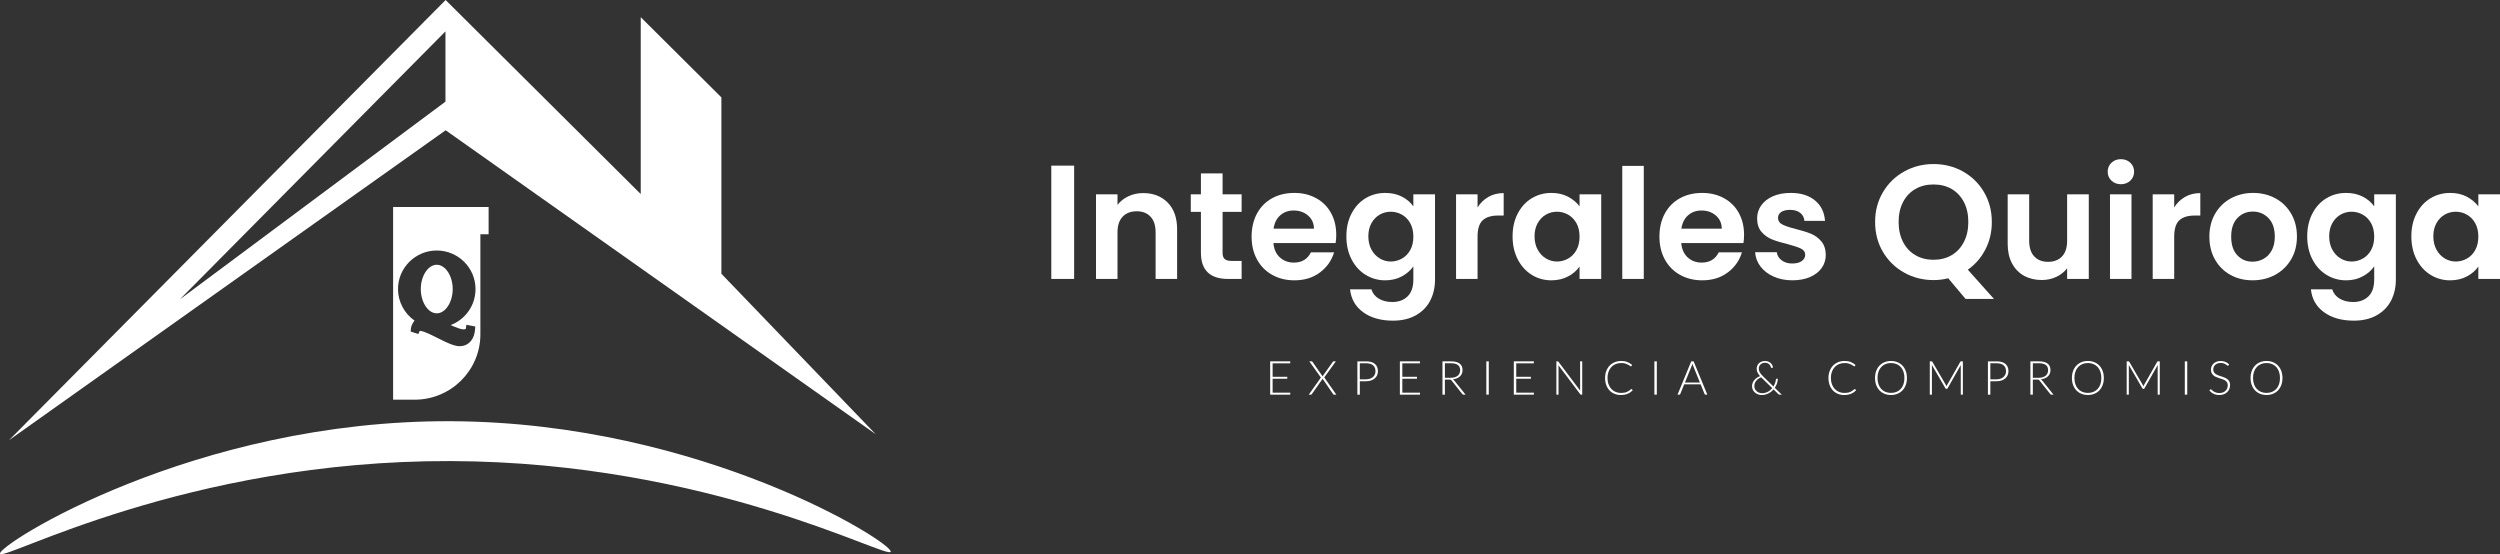 <svg width="406" height="90" viewBox="0 0 406 90" fill="none" xmlns="http://www.w3.org/2000/svg">
<rect x="0" y="0" width="406" height="90" fill="#333333" stroke="none"/>
<g clip-path="url(#clip0_185_51)">
<path d="M174.44 26.9V45.299H170.73V26.9H174.44Z" fill="white"/>
<path d="M189.641 32.908C190.655 33.941 191.162 35.385 191.162 37.237V45.3H187.67V37.708C187.67 36.617 187.395 35.777 186.846 35.19C186.298 34.603 185.549 34.309 184.601 34.309C183.653 34.309 182.876 34.603 182.318 35.19C181.761 35.777 181.483 36.617 181.483 37.708V45.3H177.99V31.555H181.483V33.267C181.948 32.672 182.543 32.204 183.266 31.866C183.99 31.527 184.785 31.357 185.649 31.357C187.296 31.357 188.625 31.874 189.641 32.908Z" fill="white"/>
<path d="M198.547 34.409V41.058C198.547 41.52 198.659 41.855 198.884 42.063C199.108 42.27 199.486 42.373 200.019 42.373H201.64V45.3H199.445C196.501 45.3 195.029 43.877 195.029 41.033V34.409H193.383V31.555H195.029V28.156H198.547V31.555H201.64V34.409H198.547Z" fill="white"/>
<path d="M216.906 39.47H206.803C206.886 40.462 207.236 41.24 207.851 41.802C208.465 42.364 209.223 42.646 210.121 42.646C211.418 42.646 212.341 42.091 212.89 40.983H216.657C216.258 42.307 215.493 43.394 214.362 44.246C213.23 45.098 211.842 45.524 210.196 45.524C208.864 45.524 207.672 45.23 206.616 44.643C205.559 44.056 204.736 43.225 204.146 42.15C203.556 41.074 203.26 39.833 203.26 38.428C203.26 37.023 203.551 35.757 204.133 34.681C204.716 33.606 205.53 32.78 206.578 32.2C207.626 31.621 208.832 31.332 210.196 31.332C211.559 31.332 212.687 31.614 213.726 32.176C214.765 32.737 215.572 33.537 216.146 34.57C216.719 35.603 217.006 36.79 217.006 38.13C217.006 38.626 216.972 39.073 216.906 39.47ZM213.389 37.138C213.373 36.245 213.049 35.529 212.416 34.992C211.783 34.455 211.01 34.185 210.096 34.185C209.232 34.185 208.503 34.446 207.913 34.967C207.323 35.488 206.961 36.211 206.828 37.138H213.389Z" fill="white"/>
<path d="M227.682 31.94C228.464 32.346 229.079 32.87 229.528 33.515V31.555H233.046V45.4C233.046 46.674 232.787 47.81 232.272 48.811C231.757 49.812 230.984 50.606 229.952 51.193C228.92 51.779 227.673 52.074 226.21 52.074C224.248 52.074 222.639 51.618 221.383 50.709C220.126 49.8 219.415 48.559 219.25 46.987H222.717C222.901 47.617 223.295 48.116 223.902 48.489C224.51 48.861 225.246 49.047 226.11 49.047C227.124 49.047 227.948 48.745 228.58 48.141C229.213 47.537 229.528 46.624 229.528 45.4V43.266C229.079 43.911 228.459 44.448 227.67 44.879C226.88 45.309 225.977 45.524 224.963 45.524C223.799 45.524 222.734 45.226 221.769 44.63C220.805 44.035 220.045 43.195 219.487 42.112C218.929 41.029 218.651 39.784 218.651 38.378C218.651 36.973 218.929 35.757 219.487 34.681C220.045 33.606 220.8 32.78 221.757 32.2C222.714 31.621 223.781 31.332 224.963 31.332C225.995 31.332 226.9 31.534 227.682 31.94ZM229.029 36.257C228.696 35.653 228.247 35.19 227.682 34.868C227.117 34.545 226.51 34.384 225.861 34.384C225.212 34.384 224.613 34.541 224.065 34.855C223.516 35.169 223.07 35.628 222.73 36.232C222.39 36.837 222.219 37.551 222.219 38.378C222.219 39.206 222.39 39.929 222.73 40.549C223.07 41.169 223.519 41.644 224.077 41.976C224.635 42.307 225.228 42.472 225.861 42.472C226.493 42.472 227.117 42.311 227.682 41.988C228.247 41.666 228.696 41.203 229.029 40.599C229.362 39.995 229.528 39.271 229.528 38.428C229.528 37.584 229.362 36.861 229.029 36.257Z" fill="white"/>
<path d="M241.715 31.977C242.439 31.564 243.265 31.357 244.197 31.357V35.004H243.274C242.177 35.004 241.35 35.261 240.792 35.773C240.234 36.285 239.956 37.178 239.956 38.453V45.3H236.464V31.555H239.956V33.689C240.405 32.961 240.992 32.39 241.715 31.977Z" fill="white"/>
<path d="M246.478 34.681C247.036 33.606 247.792 32.78 248.748 32.2C249.705 31.621 250.773 31.332 251.954 31.332C252.986 31.332 253.888 31.539 254.661 31.952C255.434 32.365 256.055 32.886 256.52 33.515V31.555H260.037V45.3H256.52V43.291C256.071 43.936 255.45 44.469 254.661 44.891C253.872 45.313 252.961 45.524 251.929 45.524C250.766 45.524 249.705 45.226 248.748 44.63C247.792 44.035 247.036 43.195 246.478 42.112C245.921 41.029 245.643 39.784 245.643 38.378C245.643 36.973 245.921 35.757 246.478 34.681ZM256.021 36.257C255.687 35.653 255.238 35.19 254.674 34.868C254.109 34.545 253.501 34.384 252.852 34.384C252.204 34.384 251.605 34.541 251.056 34.855C250.507 35.169 250.062 35.628 249.721 36.232C249.381 36.837 249.21 37.551 249.21 38.378C249.21 39.206 249.381 39.929 249.721 40.549C250.062 41.169 250.511 41.644 251.069 41.976C251.626 42.307 252.22 42.472 252.852 42.472C253.485 42.472 254.109 42.311 254.674 41.988C255.238 41.666 255.687 41.203 256.021 40.599C256.354 39.995 256.52 39.271 256.52 38.428C256.52 37.584 256.354 36.861 256.021 36.257Z" fill="white"/>
<path d="M266.948 26.941V45.299H263.455V26.941H266.948Z" fill="white"/>
<path d="M283.137 39.47H273.033C273.117 40.462 273.466 41.24 274.081 41.802C274.696 42.364 275.453 42.646 276.351 42.646C277.648 42.646 278.571 42.091 279.12 40.983H282.887C282.488 42.307 281.724 43.394 280.592 44.246C279.461 45.098 278.073 45.524 276.426 45.524C275.095 45.524 273.903 45.23 272.846 44.643C271.789 44.056 270.966 43.225 270.376 42.15C269.786 41.074 269.491 39.833 269.491 38.428C269.491 37.023 269.781 35.757 270.364 34.681C270.946 33.606 271.761 32.78 272.809 32.2C273.856 31.621 275.063 31.332 276.426 31.332C277.789 31.332 278.917 31.614 279.956 32.176C280.995 32.737 281.802 33.537 282.376 34.57C282.95 35.603 283.237 36.79 283.237 38.13C283.237 38.626 283.203 39.073 283.137 39.47ZM279.619 37.138C279.603 36.245 279.279 35.529 278.646 34.992C278.014 34.455 277.24 34.185 276.326 34.185C275.462 34.185 274.733 34.446 274.143 34.967C273.553 35.488 273.192 36.211 273.058 37.138H279.619Z" fill="white"/>
<path d="M288.027 44.914C287.128 44.508 286.417 43.959 285.894 43.264C285.37 42.569 285.083 41.8 285.033 40.957H288.551C288.616 41.487 288.878 41.924 289.336 42.272C289.794 42.619 290.363 42.793 291.045 42.793C291.728 42.793 292.23 42.66 292.604 42.396C292.979 42.132 293.166 41.791 293.166 41.379C293.166 40.932 292.938 40.597 292.48 40.374C292.022 40.15 291.295 39.906 290.297 39.642C289.265 39.394 288.422 39.137 287.765 38.873C287.107 38.609 286.542 38.203 286.068 37.657C285.594 37.111 285.357 36.376 285.357 35.449C285.357 34.689 285.578 33.994 286.018 33.365C286.458 32.736 287.091 32.239 287.914 31.876C288.738 31.513 289.707 31.33 290.821 31.33C292.467 31.33 293.781 31.74 294.762 32.558C295.744 33.377 296.284 34.481 296.384 35.871H293.041C292.991 35.325 292.763 34.891 292.355 34.568C291.947 34.246 291.403 34.084 290.721 34.084C290.088 34.084 289.602 34.2 289.262 34.432C288.921 34.664 288.75 34.986 288.75 35.399C288.75 35.862 288.984 36.214 289.449 36.454C289.914 36.693 290.637 36.938 291.619 37.186C292.617 37.434 293.44 37.691 294.089 37.955C294.738 38.219 295.299 38.628 295.773 39.183C296.247 39.737 296.493 40.469 296.509 41.379C296.509 42.172 296.288 42.883 295.848 43.512C295.408 44.141 294.775 44.632 293.952 44.989C293.128 45.345 292.168 45.522 291.07 45.522C289.973 45.522 288.925 45.32 288.027 44.914Z" fill="white"/>
<path d="M319.204 48.542L316.394 45.194C315.617 45.387 314.82 45.485 314.008 45.485C312.276 45.485 310.686 45.081 309.237 44.273C307.789 43.464 306.639 42.344 305.791 40.913C304.943 39.481 304.519 37.859 304.519 36.05C304.519 34.24 304.943 32.645 305.791 31.213C306.639 29.781 307.787 28.661 309.237 27.853C310.686 27.045 312.276 26.641 314.008 26.641C315.74 26.641 317.351 27.045 318.792 27.853C320.232 28.661 321.373 29.781 322.212 31.213C323.051 32.645 323.472 34.258 323.472 36.05C323.472 37.684 323.122 39.174 322.424 40.517C321.725 41.862 320.776 42.956 319.575 43.799L323.816 48.544H319.204V48.542ZM309.052 39.289C309.53 40.221 310.196 40.937 311.053 41.437C311.91 41.939 312.896 42.188 314.008 42.188C315.12 42.188 316.102 41.939 316.95 41.437C317.798 40.935 318.461 40.22 318.938 39.289C319.416 38.359 319.655 37.278 319.655 36.046C319.655 34.814 319.416 33.74 318.938 32.817C318.461 31.894 317.798 31.187 316.95 30.696C316.102 30.203 315.121 29.957 314.008 29.957C312.894 29.957 311.909 30.203 311.053 30.696C310.196 31.189 309.53 31.896 309.052 32.817C308.574 33.74 308.336 34.816 308.336 36.046C308.336 37.276 308.574 38.357 309.052 39.289Z" fill="white"/>
<path d="M339.219 31.555V45.3H335.701V43.564C335.252 44.159 334.666 44.627 333.943 44.965C333.219 45.304 332.433 45.474 331.585 45.474C330.503 45.474 329.548 45.247 328.716 44.792C327.884 44.336 327.232 43.666 326.758 42.782C326.284 41.898 326.047 40.843 326.047 39.619V31.555H329.539V39.123C329.539 40.214 329.814 41.054 330.363 41.641C330.911 42.227 331.66 42.522 332.608 42.522C333.556 42.522 334.329 42.227 334.878 41.641C335.427 41.054 335.701 40.214 335.701 39.123V31.555H339.219Z" fill="white"/>
<path d="M342.899 29.335C342.491 28.947 342.288 28.463 342.288 27.883C342.288 27.304 342.491 26.82 342.899 26.432C343.307 26.044 343.818 25.849 344.433 25.849C345.048 25.849 345.559 26.044 345.967 26.432C346.375 26.82 346.579 27.304 346.579 27.883C346.579 28.463 346.375 28.947 345.967 29.335C345.559 29.723 345.048 29.918 344.433 29.918C343.818 29.918 343.307 29.723 342.899 29.335ZM346.154 31.555V45.3H342.662V31.555H346.154Z" fill="white"/>
<path d="M354.849 31.977C355.572 31.564 356.399 31.357 357.331 31.357V35.004H356.408C355.31 35.004 354.483 35.261 353.926 35.773C353.368 36.285 353.09 37.178 353.09 38.453V45.3H349.597V31.555H353.09V33.689C353.539 32.961 354.125 32.39 354.849 31.977Z" fill="white"/>
<path d="M362.221 44.641C361.157 44.055 360.321 43.223 359.713 42.148C359.106 41.072 358.803 39.831 358.803 38.426C358.803 37.021 359.115 35.78 359.738 34.705C360.362 33.629 361.214 32.798 362.295 32.211C363.377 31.625 364.582 31.33 365.913 31.33C367.244 31.33 368.449 31.625 369.53 32.211C370.612 32.798 371.464 33.629 372.087 34.705C372.711 35.78 373.023 37.021 373.023 38.426C373.023 39.831 372.702 41.072 372.062 42.148C371.423 43.223 370.557 44.055 369.468 44.641C368.379 45.228 367.16 45.522 365.813 45.522C364.466 45.522 363.284 45.228 362.221 44.641ZM367.595 42.038C368.153 41.731 368.597 41.272 368.93 40.661C369.263 40.049 369.429 39.305 369.429 38.428C369.429 37.122 369.083 36.117 368.393 35.413C367.704 34.71 366.859 34.359 365.861 34.359C364.863 34.359 364.028 34.71 363.354 35.413C362.68 36.117 362.344 37.122 362.344 38.428C362.344 39.734 362.671 40.739 363.329 41.442C363.987 42.146 364.813 42.497 365.811 42.497C366.444 42.497 367.037 42.344 367.595 42.038Z" fill="white"/>
<path d="M383.724 31.94C384.506 32.346 385.121 32.87 385.57 33.515V31.555H389.087V45.4C389.087 46.674 388.829 47.81 388.314 48.811C387.799 49.812 387.026 50.606 385.994 51.193C384.962 51.779 383.715 52.074 382.252 52.074C380.29 52.074 378.681 51.618 377.424 50.709C376.168 49.8 375.457 48.559 375.291 46.987H378.759C378.943 47.617 379.336 48.116 379.944 48.489C380.552 48.861 381.288 49.047 382.152 49.047C383.166 49.047 383.989 48.745 384.622 48.141C385.254 47.537 385.57 46.624 385.57 45.4V43.266C385.121 43.911 384.501 44.448 383.711 44.879C382.922 45.309 382.018 45.524 381.004 45.524C379.841 45.524 378.775 45.226 377.811 44.63C376.847 44.035 376.086 43.195 375.528 42.112C374.971 41.029 374.693 39.784 374.693 38.378C374.693 36.973 374.971 35.757 375.528 34.681C376.086 33.606 376.842 32.78 377.799 32.2C378.756 31.621 379.823 31.332 381.004 31.332C382.036 31.332 382.941 31.534 383.724 31.94ZM385.071 36.257C384.738 35.653 384.289 35.19 383.724 34.868C383.159 34.545 382.551 34.384 381.902 34.384C381.254 34.384 380.655 34.541 380.106 34.855C379.557 35.169 379.112 35.628 378.772 36.232C378.431 36.837 378.26 37.551 378.26 38.378C378.26 39.206 378.431 39.929 378.772 40.549C379.112 41.169 379.561 41.644 380.119 41.976C380.676 42.307 381.27 42.472 381.902 42.472C382.535 42.472 383.159 42.311 383.724 41.988C384.289 41.666 384.738 41.203 385.071 40.599C385.404 39.995 385.57 39.271 385.57 38.428C385.57 37.584 385.404 36.861 385.071 36.257Z" fill="white"/>
<path d="M392.441 34.681C392.999 33.606 393.754 32.78 394.711 32.2C395.668 31.621 396.736 31.332 397.917 31.332C398.949 31.332 399.85 31.539 400.624 31.952C401.397 32.365 402.017 32.886 402.482 33.515V31.555H406V45.3H402.482V43.291C402.033 43.936 401.413 44.469 400.624 44.891C399.834 45.313 398.924 45.524 397.892 45.524C396.728 45.524 395.668 45.226 394.711 44.63C393.754 44.035 392.999 43.195 392.441 42.112C391.883 41.029 391.605 39.784 391.605 38.378C391.605 36.973 391.883 35.757 392.441 34.681ZM401.983 36.257C401.65 35.653 401.201 35.19 400.636 34.868C400.071 34.545 399.464 34.384 398.815 34.384C398.167 34.384 397.568 34.541 397.019 34.855C396.47 35.169 396.025 35.628 395.684 36.232C395.344 36.837 395.173 37.551 395.173 38.378C395.173 39.206 395.344 39.929 395.684 40.549C396.025 41.169 396.474 41.644 397.031 41.976C397.589 42.307 398.183 42.472 398.815 42.472C399.448 42.472 400.071 42.311 400.636 41.988C401.201 41.666 401.65 41.203 401.983 40.599C402.317 39.995 402.482 39.271 402.482 38.428C402.482 37.584 402.317 36.861 401.983 36.257Z" fill="white"/>
<path d="M209.542 63.767L209.534 64.091H206.275V58.684H209.534V59.008H206.673V61.193H209.055V61.511H206.673V63.765H209.543L209.542 63.767Z" fill="white"/>
<path d="M217.015 64.091H216.627C216.591 64.091 216.563 64.08 216.543 64.059C216.522 64.038 216.506 64.016 216.493 63.995L214.779 61.5C214.768 61.539 214.75 61.576 214.725 61.615L213.043 63.995C213.025 64.018 213.008 64.039 212.988 64.061C212.968 64.082 212.943 64.091 212.913 64.091H212.544L214.512 61.317L212.633 58.684H213.022C213.057 58.684 213.084 58.691 213.1 58.707C213.116 58.723 213.132 58.741 213.145 58.76L214.797 61.126C214.813 61.087 214.831 61.05 214.854 61.011L216.449 58.764C216.461 58.741 216.477 58.721 216.497 58.707C216.516 58.691 216.538 58.684 216.564 58.684H216.94L215.062 61.294L217.019 64.091H217.015Z" fill="white"/>
<path d="M221.844 58.684C222.482 58.684 222.963 58.822 223.288 59.1C223.612 59.379 223.774 59.774 223.774 60.289C223.774 60.527 223.73 60.745 223.641 60.943C223.551 61.142 223.423 61.314 223.256 61.457C223.09 61.601 222.887 61.712 222.648 61.794C222.409 61.874 222.142 61.914 221.844 61.914H220.834V64.093H220.438V58.686H221.844V58.684ZM221.844 61.599C222.083 61.599 222.297 61.565 222.486 61.5C222.675 61.434 222.837 61.342 222.969 61.225C223.101 61.108 223.202 60.97 223.272 60.81C223.343 60.651 223.377 60.477 223.377 60.289C223.377 59.875 223.249 59.554 222.992 59.331C222.735 59.107 222.352 58.994 221.843 58.994H220.832V61.601H221.843L221.844 61.599Z" fill="white"/>
<path d="M230.606 63.767L230.599 64.091H227.34V58.684H230.599V59.008H227.737V61.193H230.12V61.511H227.737V63.765H230.608L230.606 63.767Z" fill="white"/>
<path d="M238.007 64.091H237.668C237.625 64.091 237.588 64.084 237.56 64.07C237.529 64.055 237.502 64.029 237.478 63.992L235.733 61.798C235.712 61.769 235.692 61.746 235.669 61.725C235.646 61.704 235.623 61.688 235.596 61.677C235.569 61.666 235.537 61.658 235.5 61.652C235.462 61.647 235.418 61.645 235.362 61.645H234.651V64.091H234.256V58.684H235.647C236.273 58.684 236.74 58.804 237.052 59.045C237.364 59.286 237.519 59.639 237.519 60.105C237.519 60.311 237.483 60.5 237.412 60.67C237.34 60.841 237.237 60.991 237.102 61.119C236.968 61.248 236.804 61.353 236.613 61.434C236.423 61.516 236.209 61.571 235.97 61.599C236.032 61.638 236.086 61.688 236.136 61.752L238.007 64.091ZM235.594 61.355C235.835 61.355 236.05 61.326 236.241 61.268C236.432 61.211 236.594 61.128 236.726 61.021C236.857 60.915 236.957 60.786 237.027 60.635C237.096 60.484 237.13 60.316 237.13 60.126C237.13 59.742 237.004 59.456 236.752 59.27C236.499 59.084 236.132 58.992 235.647 58.992H234.653V61.355H235.594Z" fill="white"/>
<path d="M241.776 64.091H241.38V58.684H241.776V64.091Z" fill="white"/>
<path d="M249.107 63.767L249.1 64.091H245.84V58.684H249.1V59.008H246.238V61.193H248.62V61.511H246.238V63.765H249.108L249.107 63.767Z" fill="white"/>
<path d="M256.953 58.684V64.091H256.769C256.735 64.091 256.709 64.085 256.687 64.073C256.666 64.062 256.644 64.041 256.623 64.015L253.091 59.322C253.098 59.398 253.102 59.471 253.102 59.54V64.091H252.756V58.684H252.952C252.988 58.684 253.016 58.689 253.034 58.698C253.052 58.707 253.075 58.726 253.098 58.757L256.621 63.437C256.614 63.361 256.611 63.288 256.611 63.219V58.682H256.953V58.684Z" fill="white"/>
<path d="M264.941 63.182C264.966 63.182 264.989 63.191 265.007 63.208L265.16 63.373C265.048 63.493 264.925 63.6 264.793 63.696C264.661 63.791 264.517 63.873 264.359 63.94C264.202 64.007 264.029 64.061 263.84 64.096C263.651 64.133 263.444 64.151 263.22 64.151C262.844 64.151 262.498 64.085 262.185 63.954C261.871 63.823 261.602 63.637 261.376 63.396C261.151 63.155 260.975 62.864 260.852 62.522C260.727 62.18 260.665 61.801 260.665 61.383C260.665 60.965 260.729 60.598 260.857 60.259C260.985 59.921 261.165 59.63 261.395 59.386C261.625 59.143 261.903 58.953 262.226 58.82C262.548 58.687 262.904 58.62 263.293 58.62C263.681 58.62 263.993 58.677 264.28 58.792C264.567 58.907 264.829 59.068 265.064 59.278L264.945 59.449C264.923 59.48 264.893 59.495 264.849 59.495C264.818 59.495 264.768 59.467 264.699 59.412C264.629 59.355 264.533 59.295 264.41 59.226C264.287 59.159 264.134 59.097 263.95 59.04C263.767 58.983 263.548 58.957 263.291 58.957C262.963 58.957 262.662 59.014 262.389 59.125C262.117 59.237 261.882 59.398 261.686 59.607C261.49 59.816 261.336 60.072 261.226 60.371C261.115 60.672 261.06 61.009 261.06 61.383C261.06 61.757 261.115 62.106 261.228 62.407C261.34 62.709 261.491 62.962 261.687 63.169C261.882 63.377 262.111 63.536 262.377 63.648C262.643 63.759 262.928 63.814 263.236 63.814C263.43 63.814 263.605 63.802 263.756 63.775C263.909 63.751 264.048 63.712 264.177 63.66C264.305 63.609 264.424 63.547 264.535 63.472C264.645 63.398 264.754 63.311 264.861 63.212C264.874 63.201 264.886 63.194 264.9 63.187C264.913 63.18 264.925 63.178 264.939 63.178L264.941 63.182Z" fill="white"/>
<path d="M269.068 64.091H268.673V58.684H269.068V64.091Z" fill="white"/>
<path d="M277.269 64.091H276.966C276.93 64.091 276.9 64.082 276.877 64.062C276.854 64.043 276.836 64.018 276.823 63.988L276.185 62.418H273.514L272.876 63.988C272.866 64.016 272.848 64.039 272.823 64.061C272.798 64.082 272.766 64.091 272.73 64.091H272.431L274.657 58.684H275.045L277.271 64.091H277.269ZM276.066 62.125L274.959 59.393C274.92 59.304 274.885 59.196 274.847 59.072C274.831 59.134 274.815 59.191 274.797 59.246C274.779 59.301 274.76 59.35 274.74 59.396L273.634 62.125H276.066Z" fill="white"/>
<path d="M289.365 64.091H289.023C288.976 64.091 288.939 64.085 288.909 64.075C288.878 64.064 288.845 64.041 288.807 64.006L288.02 63.238C287.907 63.371 287.781 63.492 287.643 63.603C287.506 63.715 287.355 63.811 287.194 63.892C287.032 63.974 286.859 64.038 286.676 64.084C286.492 64.13 286.298 64.153 286.095 64.153C285.892 64.153 285.714 64.121 285.527 64.057C285.339 63.993 285.172 63.899 285.026 63.775C284.878 63.651 284.758 63.501 284.668 63.32C284.577 63.141 284.53 62.935 284.53 62.707C284.53 62.522 284.564 62.349 284.63 62.182C284.696 62.016 284.787 61.863 284.903 61.723C285.019 61.583 285.156 61.461 285.314 61.351C285.473 61.241 285.644 61.153 285.829 61.083C285.644 60.878 285.509 60.678 285.418 60.488C285.329 60.297 285.284 60.091 285.284 59.873C285.284 59.694 285.316 59.529 285.382 59.379C285.448 59.228 285.541 59.095 285.66 58.983C285.78 58.872 285.924 58.783 286.093 58.719C286.261 58.656 286.448 58.624 286.656 58.624C286.827 58.624 286.991 58.654 287.145 58.712C287.298 58.771 287.431 58.85 287.545 58.95C287.66 59.049 287.75 59.164 287.818 59.295C287.886 59.426 287.923 59.563 287.927 59.706L287.72 59.749C287.695 59.754 287.67 59.749 287.649 59.735C287.627 59.721 287.61 59.696 287.597 59.66C287.585 59.591 287.556 59.513 287.515 59.426C287.472 59.34 287.414 59.258 287.337 59.182C287.26 59.106 287.166 59.042 287.052 58.989C286.94 58.937 286.808 58.911 286.656 58.911C286.505 58.911 286.362 58.934 286.238 58.982C286.113 59.029 286.004 59.095 285.915 59.18C285.826 59.265 285.756 59.366 285.705 59.483C285.653 59.6 285.63 59.729 285.63 59.869C285.63 60.079 285.683 60.279 285.792 60.47C285.901 60.662 286.066 60.867 286.291 61.085L288.009 62.763C288.125 62.579 288.216 62.389 288.281 62.193C288.347 61.996 288.392 61.803 288.412 61.617C288.417 61.583 288.428 61.558 288.442 61.539C288.458 61.519 288.481 61.511 288.511 61.511H288.723C288.718 61.75 288.673 61.996 288.59 62.249C288.506 62.503 288.383 62.746 288.224 62.978L289.365 64.094V64.091ZM286.006 61.27C285.837 61.339 285.683 61.422 285.546 61.521C285.409 61.62 285.293 61.732 285.199 61.854C285.104 61.977 285.031 62.108 284.979 62.248C284.928 62.388 284.903 62.533 284.903 62.684C284.903 62.88 284.94 63.05 285.017 63.196C285.092 63.341 285.19 63.463 285.311 63.561C285.432 63.658 285.566 63.733 285.712 63.781C285.86 63.828 286.004 63.853 286.148 63.853C286.33 63.853 286.501 63.834 286.662 63.791C286.822 63.751 286.972 63.694 287.109 63.621C287.248 63.548 287.374 63.462 287.494 63.361C287.611 63.26 287.718 63.151 287.813 63.035L286.049 61.312L286.006 61.27Z" fill="white"/>
<path d="M301.219 63.182C301.243 63.182 301.267 63.191 301.284 63.208L301.438 63.373C301.325 63.493 301.202 63.6 301.071 63.696C300.939 63.791 300.794 63.873 300.636 63.94C300.479 64.007 300.306 64.061 300.117 64.096C299.928 64.133 299.722 64.151 299.497 64.151C299.121 64.151 298.775 64.085 298.462 63.954C298.148 63.823 297.879 63.637 297.653 63.396C297.426 63.155 297.252 62.864 297.129 62.522C297.006 62.18 296.942 61.801 296.942 61.383C296.942 60.965 297.006 60.598 297.134 60.259C297.263 59.921 297.443 59.63 297.672 59.386C297.902 59.143 298.18 58.953 298.503 58.82C298.825 58.687 299.182 58.62 299.57 58.62C299.959 58.62 300.271 58.677 300.557 58.792C300.844 58.907 301.106 59.068 301.341 59.278L301.222 59.449C301.201 59.48 301.17 59.495 301.126 59.495C301.096 59.495 301.046 59.467 300.976 59.412C300.907 59.355 300.81 59.295 300.688 59.226C300.565 59.159 300.411 59.097 300.228 59.04C300.044 58.983 299.825 58.957 299.568 58.957C299.241 58.957 298.939 59.014 298.667 59.125C298.394 59.237 298.159 59.398 297.963 59.607C297.767 59.816 297.614 60.072 297.503 60.371C297.393 60.672 297.337 61.009 297.337 61.383C297.337 61.757 297.393 62.106 297.505 62.407C297.617 62.709 297.769 62.962 297.965 63.169C298.159 63.377 298.389 63.536 298.654 63.648C298.92 63.759 299.205 63.814 299.513 63.814C299.707 63.814 299.882 63.802 300.034 63.775C300.187 63.751 300.326 63.712 300.454 63.66C300.582 63.609 300.702 63.547 300.812 63.472C300.923 63.398 301.031 63.311 301.138 63.212C301.151 63.201 301.163 63.194 301.178 63.187C301.19 63.18 301.202 63.178 301.217 63.178L301.219 63.182Z" fill="white"/>
<path d="M309.688 61.385C309.688 61.803 309.626 62.182 309.499 62.522C309.375 62.863 309.196 63.153 308.968 63.394C308.74 63.635 308.468 63.821 308.149 63.953C307.83 64.084 307.479 64.149 307.094 64.149C306.709 64.149 306.358 64.084 306.041 63.953C305.723 63.821 305.451 63.635 305.223 63.394C304.995 63.153 304.818 62.863 304.692 62.522C304.567 62.182 304.503 61.803 304.503 61.385C304.503 60.966 304.565 60.593 304.692 60.252C304.816 59.912 304.995 59.621 305.223 59.38C305.451 59.139 305.723 58.953 306.041 58.82C306.358 58.687 306.709 58.622 307.094 58.622C307.479 58.622 307.83 58.687 308.149 58.819C308.468 58.95 308.74 59.136 308.968 59.379C309.196 59.621 309.373 59.912 309.499 60.252C309.624 60.593 309.688 60.97 309.688 61.385ZM309.28 61.385C309.28 61.007 309.228 60.669 309.123 60.367C309.018 60.066 308.87 59.813 308.678 59.604C308.485 59.395 308.256 59.235 307.986 59.123C307.717 59.012 307.42 58.957 307.095 58.957C306.771 58.957 306.477 59.012 306.208 59.123C305.939 59.235 305.707 59.395 305.515 59.604C305.321 59.813 305.171 60.068 305.066 60.367C304.959 60.669 304.907 61.007 304.907 61.385C304.907 61.762 304.961 62.104 305.066 62.404C305.173 62.703 305.322 62.957 305.515 63.166C305.709 63.375 305.939 63.534 306.208 63.644C306.477 63.754 306.773 63.809 307.095 63.809C307.418 63.809 307.717 63.754 307.986 63.644C308.256 63.534 308.485 63.375 308.678 63.166C308.87 62.957 309.018 62.703 309.123 62.404C309.228 62.104 309.28 61.766 309.28 61.385Z" fill="white"/>
<path d="M318.771 58.684V64.091H318.429V59.481C318.429 59.416 318.432 59.345 318.439 59.27L316.299 63.05C316.264 63.116 316.212 63.15 316.146 63.15H316.084C316.018 63.15 315.966 63.116 315.93 63.05L313.733 59.263C313.74 59.34 313.744 59.412 313.744 59.481V64.091H313.398V58.684H313.671C313.707 58.684 313.735 58.687 313.755 58.694C313.774 58.702 313.796 58.723 313.817 58.757L316.011 62.517C316.05 62.588 316.082 62.664 316.11 62.746C316.126 62.705 316.143 62.664 316.16 62.625C316.178 62.586 316.198 62.549 316.217 62.512L318.35 58.755C318.37 58.721 318.391 58.702 318.415 58.693C318.436 58.686 318.464 58.682 318.502 58.682H318.771V58.684Z" fill="white"/>
<path d="M324.243 58.684C324.881 58.684 325.362 58.822 325.687 59.1C326.011 59.379 326.173 59.774 326.173 60.289C326.173 60.527 326.129 60.745 326.04 60.943C325.95 61.142 325.822 61.314 325.655 61.457C325.489 61.601 325.286 61.712 325.047 61.794C324.808 61.874 324.541 61.914 324.243 61.914H323.233V64.093H322.837V58.686H324.243V58.684ZM324.243 61.599C324.482 61.599 324.696 61.565 324.885 61.5C325.074 61.434 325.236 61.342 325.368 61.225C325.5 61.108 325.601 60.97 325.671 60.81C325.742 60.651 325.776 60.477 325.776 60.289C325.776 59.875 325.648 59.554 325.391 59.331C325.134 59.107 324.751 58.994 324.242 58.994H323.231V61.601H324.242L324.243 61.599Z" fill="white"/>
<path d="M333.488 64.091H333.15C333.107 64.091 333.069 64.084 333.041 64.07C333.011 64.055 332.984 64.029 332.959 63.992L331.214 61.798C331.193 61.769 331.173 61.746 331.15 61.725C331.127 61.704 331.104 61.688 331.077 61.677C331.05 61.666 331.018 61.658 330.981 61.652C330.944 61.647 330.899 61.645 330.844 61.645H330.133V64.091H329.737V58.684H331.129C331.754 58.684 332.221 58.804 332.533 59.045C332.845 59.286 333 59.639 333 60.105C333 60.311 332.964 60.5 332.893 60.67C332.822 60.841 332.718 60.991 332.583 61.119C332.449 61.248 332.285 61.353 332.095 61.434C331.904 61.516 331.69 61.571 331.451 61.599C331.514 61.638 331.567 61.688 331.617 61.752L333.488 64.091ZM331.075 61.355C331.316 61.355 331.532 61.326 331.722 61.268C331.913 61.211 332.075 61.128 332.207 61.021C332.339 60.915 332.439 60.786 332.508 60.635C332.578 60.484 332.611 60.316 332.611 60.126C332.611 59.742 332.485 59.456 332.234 59.27C331.981 59.084 331.614 58.992 331.129 58.992H330.135V61.355H331.075Z" fill="white"/>
<path d="M341.664 61.385C341.664 61.803 341.601 62.182 341.475 62.522C341.35 62.863 341.172 63.153 340.944 63.394C340.716 63.635 340.443 63.821 340.124 63.953C339.805 64.084 339.454 64.149 339.069 64.149C338.684 64.149 338.333 64.084 338.016 63.953C337.699 63.821 337.426 63.635 337.198 63.394C336.97 63.153 336.794 62.863 336.667 62.522C336.542 62.182 336.478 61.803 336.478 61.385C336.478 60.966 336.541 60.593 336.667 60.252C336.792 59.912 336.97 59.621 337.198 59.38C337.426 59.139 337.699 58.953 338.016 58.82C338.333 58.687 338.684 58.622 339.069 58.622C339.454 58.622 339.805 58.687 340.124 58.819C340.443 58.95 340.716 59.136 340.944 59.379C341.172 59.621 341.348 59.912 341.475 60.252C341.6 60.593 341.664 60.97 341.664 61.385ZM341.258 61.385C341.258 61.007 341.206 60.669 341.101 60.367C340.996 60.066 340.848 59.813 340.655 59.604C340.463 59.395 340.233 59.235 339.964 59.123C339.695 59.012 339.397 58.957 339.073 58.957C338.749 58.957 338.455 59.012 338.185 59.123C337.916 59.235 337.685 59.395 337.492 59.604C337.298 59.813 337.148 60.068 337.043 60.367C336.936 60.669 336.885 61.007 336.885 61.385C336.885 61.762 336.938 62.104 337.043 62.404C337.15 62.703 337.3 62.957 337.492 63.166C337.687 63.375 337.916 63.534 338.185 63.644C338.455 63.754 338.75 63.809 339.073 63.809C339.395 63.809 339.695 63.754 339.964 63.644C340.233 63.534 340.463 63.375 340.655 63.166C340.848 62.957 340.996 62.703 341.101 62.404C341.206 62.104 341.258 61.766 341.258 61.385Z" fill="white"/>
<path d="M350.748 58.684V64.091H350.406V59.481C350.406 59.416 350.41 59.345 350.417 59.27L348.277 63.05C348.241 63.116 348.189 63.15 348.123 63.15H348.061C347.995 63.15 347.944 63.116 347.908 63.05L345.711 59.263C345.718 59.34 345.721 59.412 345.721 59.481V64.091H345.376V58.684H345.648C345.684 58.684 345.712 58.687 345.732 58.694C345.752 58.702 345.773 58.723 345.794 58.757L347.988 62.517C348.027 62.588 348.059 62.664 348.088 62.746C348.104 62.705 348.12 62.664 348.138 62.625C348.156 62.586 348.175 62.549 348.195 62.512L350.328 58.755C350.347 58.721 350.369 58.702 350.392 58.693C350.413 58.686 350.442 58.682 350.479 58.682H350.748V58.684Z" fill="white"/>
<path d="M355.209 64.091H354.813V58.684H355.209V64.091Z" fill="white"/>
<path d="M361.914 59.34C361.891 59.382 361.857 59.405 361.814 59.405C361.781 59.405 361.738 59.382 361.686 59.334C361.634 59.286 361.563 59.235 361.472 59.178C361.383 59.122 361.271 59.068 361.135 59.021C361.002 58.973 360.834 58.948 360.638 58.948C360.442 58.948 360.268 58.976 360.118 59.031C359.968 59.088 359.842 59.164 359.742 59.26C359.64 59.357 359.564 59.469 359.512 59.596C359.46 59.724 359.434 59.857 359.434 59.997C359.434 60.181 359.473 60.332 359.551 60.453C359.63 60.573 359.733 60.674 359.861 60.759C359.99 60.842 360.134 60.913 360.298 60.972C360.46 61.028 360.628 61.085 360.799 61.142C360.97 61.199 361.137 61.259 361.299 61.328C361.462 61.395 361.608 61.48 361.736 61.581C361.864 61.684 361.968 61.808 362.046 61.957C362.124 62.106 362.164 62.292 362.164 62.514C362.164 62.735 362.124 62.953 362.046 63.153C361.968 63.353 361.855 63.527 361.706 63.674C361.556 63.821 361.376 63.938 361.16 64.023C360.945 64.109 360.699 64.151 360.423 64.151C360.064 64.151 359.754 64.087 359.496 63.961C359.238 63.836 359.011 63.662 358.815 63.444L358.922 63.276C358.952 63.237 358.988 63.219 359.029 63.219C359.052 63.219 359.081 63.235 359.118 63.265C359.154 63.295 359.198 63.332 359.248 63.378C359.3 63.423 359.361 63.472 359.432 63.524C359.503 63.575 359.587 63.625 359.681 63.669C359.776 63.713 359.884 63.751 360.007 63.782C360.13 63.812 360.269 63.828 360.426 63.828C360.642 63.828 360.834 63.797 361.002 63.731C361.171 63.665 361.314 63.577 361.429 63.465C361.545 63.353 361.634 63.221 361.697 63.066C361.759 62.912 361.789 62.747 361.789 62.572C361.789 62.381 361.75 62.223 361.672 62.101C361.593 61.977 361.49 61.874 361.362 61.791C361.233 61.707 361.089 61.638 360.925 61.583C360.763 61.526 360.595 61.471 360.424 61.418C360.253 61.365 360.086 61.305 359.924 61.239C359.762 61.174 359.615 61.089 359.487 60.986C359.359 60.883 359.255 60.754 359.177 60.6C359.099 60.445 359.059 60.252 359.059 60.02C359.059 59.839 359.093 59.664 359.163 59.497C359.232 59.329 359.334 59.18 359.466 59.053C359.599 58.923 359.763 58.82 359.959 58.742C360.155 58.664 360.378 58.625 360.629 58.625C360.911 58.625 361.164 58.67 361.388 58.758C361.613 58.847 361.816 58.983 362.001 59.168L361.909 59.343L361.914 59.34Z" fill="white"/>
<path d="M370.676 61.385C370.676 61.803 370.614 62.182 370.487 62.522C370.362 62.863 370.184 63.153 369.956 63.394C369.728 63.635 369.455 63.821 369.136 63.953C368.817 64.084 368.466 64.149 368.082 64.149C367.697 64.149 367.346 64.084 367.028 63.953C366.711 63.821 366.439 63.635 366.21 63.394C365.982 63.153 365.806 62.863 365.679 62.522C365.555 62.182 365.491 61.803 365.491 61.385C365.491 60.966 365.553 60.593 365.679 60.252C365.804 59.912 365.982 59.621 366.21 59.38C366.439 59.139 366.711 58.953 367.028 58.82C367.346 58.687 367.697 58.622 368.082 58.622C368.466 58.622 368.817 58.687 369.136 58.819C369.455 58.95 369.728 59.136 369.956 59.379C370.184 59.621 370.361 59.912 370.487 60.252C370.612 60.593 370.676 60.97 370.676 61.385ZM370.268 61.385C370.268 61.007 370.216 60.669 370.111 60.367C370.006 60.066 369.858 59.813 369.666 59.604C369.473 59.395 369.243 59.235 368.974 59.123C368.705 59.012 368.408 58.957 368.083 58.957C367.759 58.957 367.465 59.012 367.196 59.123C366.927 59.235 366.695 59.395 366.503 59.604C366.308 59.813 366.159 60.068 366.054 60.367C365.947 60.669 365.895 61.007 365.895 61.385C365.895 61.762 365.949 62.104 366.054 62.404C366.161 62.703 366.31 62.957 366.503 63.166C366.697 63.375 366.927 63.534 367.196 63.644C367.465 63.754 367.761 63.809 368.083 63.809C368.406 63.809 368.705 63.754 368.974 63.644C369.243 63.534 369.473 63.375 369.666 63.166C369.858 62.957 370.006 62.703 370.111 62.404C370.216 62.104 370.268 61.766 370.268 61.385Z" fill="white"/>
<path d="M0.005 89.927C0.467 91.235 30.163 74.736 73.223 74.878C115.231 75.016 144.193 90.907 144.651 89.603C145.129 88.237 114.103 68.631 73.387 68.406C31.512 68.174 -0.479 88.552 0.005 89.927Z" fill="white"/>
<path d="M117.154 44.459V15.817L104.056 2.791V31.513L72.369 0L1.47 71.481L72.373 21.156L142.21 70.51L117.154 44.459ZM72.343 16.506L29.199 48.627L72.343 5.097V16.508V16.506Z" fill="white"/>
<path d="M63.841 33.616V64.909H67.335C73.234 64.909 78.015 60.155 78.015 54.289V38.04H79.351V33.616H63.839H63.841ZM73.87 53.089C74.173 53.213 74.456 53.316 74.711 53.392C74.928 53.458 75.11 53.49 75.252 53.49C75.402 53.49 75.486 53.47 75.522 53.459C75.605 53.433 75.637 53.41 75.639 53.408C75.645 53.404 75.648 53.401 75.65 53.401L75.739 52.745L76.402 52.873L76.625 52.915L77.189 53.023L77.14 53.592C77.111 53.911 77.047 54.223 76.947 54.517C76.84 54.835 76.683 55.122 76.482 55.368C76.272 55.625 76.01 55.834 75.705 55.987C75.391 56.143 75.028 56.221 74.624 56.221C74.288 56.221 73.92 56.148 73.497 55.997C73.132 55.868 72.736 55.705 72.325 55.513C71.922 55.327 71.505 55.122 71.086 54.906C70.68 54.695 70.281 54.498 69.901 54.321C69.531 54.147 69.18 53.998 68.859 53.883C68.526 53.761 68.314 53.736 68.194 53.736C68.183 53.736 68.174 53.736 68.167 53.736L67.938 54.243L67.396 54.069L67.173 53.998L66.692 53.844L66.733 53.344C66.742 53.24 66.765 53.126 66.81 52.983C66.849 52.855 66.906 52.719 66.977 52.582C67.05 52.441 67.145 52.295 67.255 52.155C67.278 52.127 67.3 52.099 67.325 52.072C65.665 50.913 64.636 48.994 64.636 46.941C64.636 43.489 67.46 40.682 70.93 40.682C74.399 40.682 77.223 43.491 77.223 46.941C77.223 49.617 75.559 51.895 73.182 52.791C73.419 52.898 73.65 52.997 73.871 53.087L73.87 53.089Z" fill="white"/>
<path d="M70.928 42.997C69.523 42.997 68.337 44.802 68.337 46.941C68.337 49.08 69.523 50.886 70.928 50.886C72.332 50.886 73.519 49.08 73.519 46.941C73.519 44.802 72.332 42.997 70.928 42.997Z" fill="white"/>
</g>
<defs>
<clipPath id="clip0_185_51">
<rect width="406" height="90" fill="white"/>
</clipPath>
</defs>
</svg>
